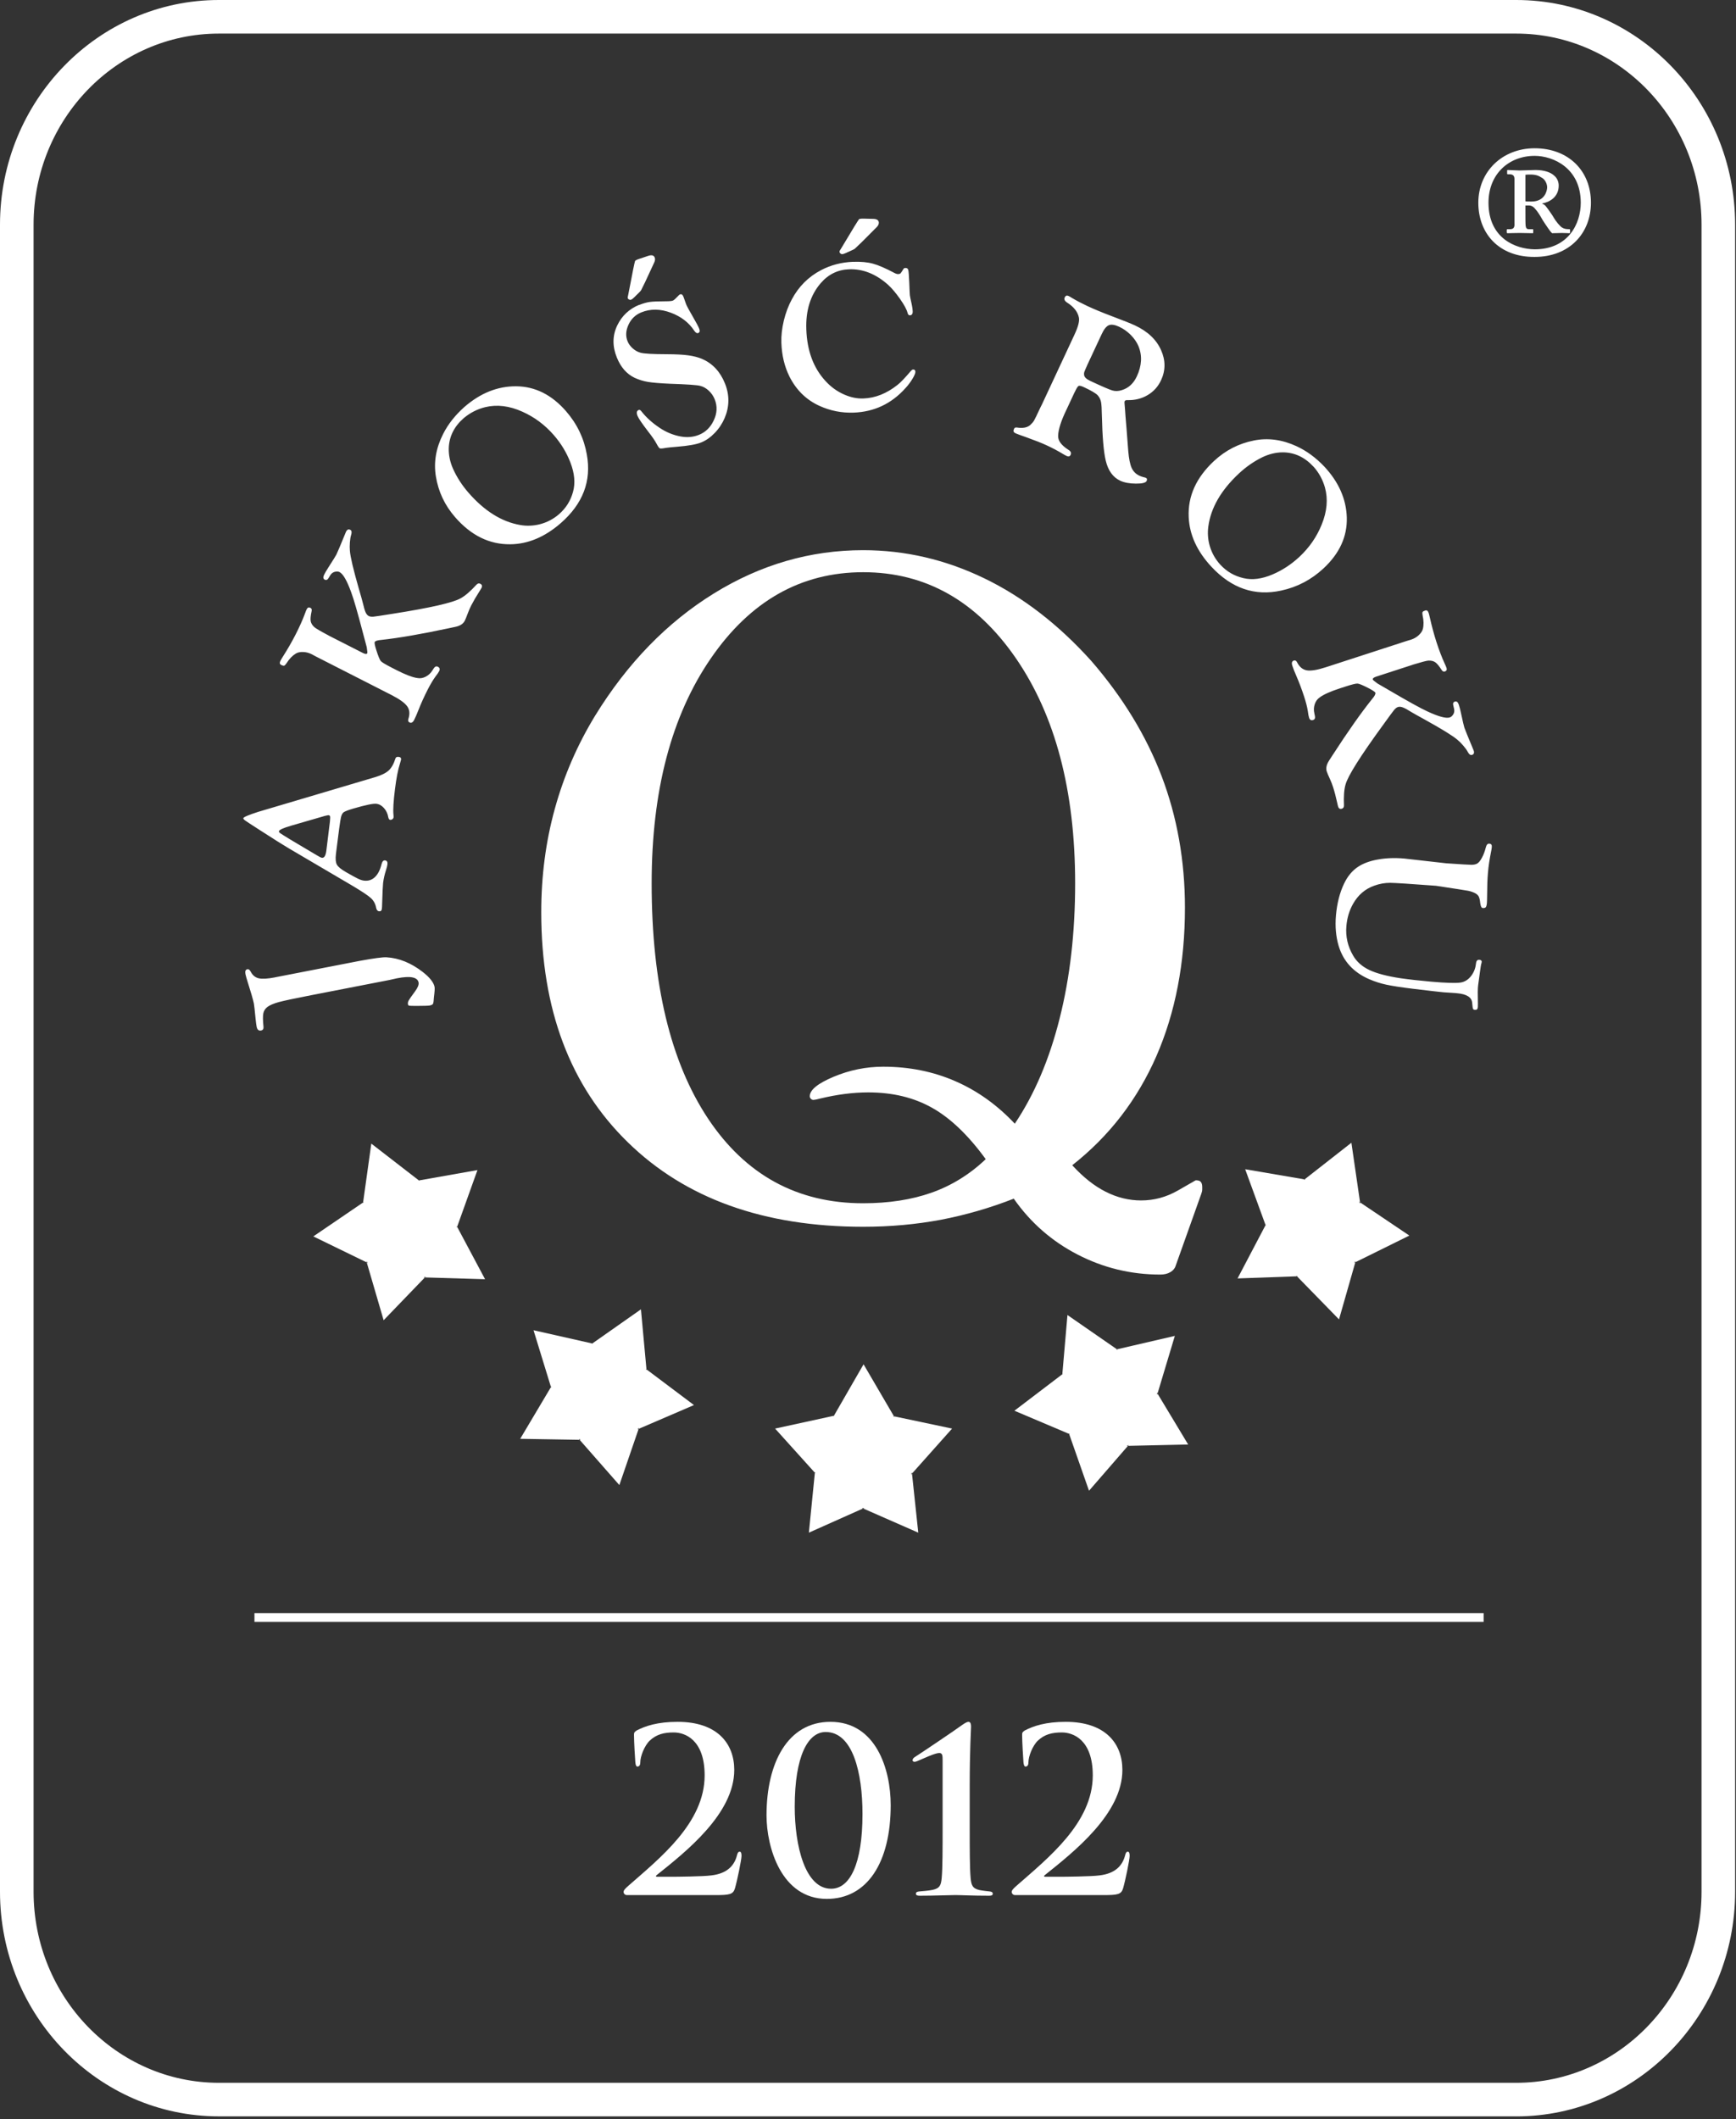 <svg width="517" height="631" viewBox="0 0 517 631" fill="none" xmlns="http://www.w3.org/2000/svg">
<rect x="0" y="0" width="517" height="631" fill="#333333" stroke="none"/>
<path d="M451.55 630.16H65.19C29.24 630.16 0 600.15 0 563.26V66.9C0 30.01 29.25 0 65.19 0H451.55C487.5 0 516.74 30.01 516.74 66.9V563.27C516.74 600.16 487.49 630.17 451.55 630.17V630.16ZM65.19 10C34.76 10 10 35.52 10 66.9V563.27C10 594.64 34.76 620.17 65.19 620.17H451.55C481.98 620.17 506.74 594.65 506.74 563.27V66.9C506.74 35.53 481.98 10 451.55 10H65.19Z" fill="white"/>
<path d="M319.33 346.97C322.61 350.54 325.89 353.15 329.32 354.87C332.7 356.58 336.21 357.44 339.83 357.44C343.73 357.44 347.39 356.44 350.86 354.44C354.33 352.44 356.09 351.44 356.09 351.44C356.85 351.44 357.33 351.58 357.61 351.92C357.9 352.25 358.04 352.78 358.04 353.54C358.04 354.02 358.04 354.4 357.99 354.68C357.94 354.92 357.85 355.2 357.75 355.49L350.09 376.99C349.85 377.75 349.28 378.37 348.52 378.8C347.71 379.28 346.71 379.51 345.52 379.51C336.77 379.51 328.59 377.51 320.93 373.56C313.27 369.61 306.9 364.05 301.91 356.91C294.87 359.67 287.64 361.76 280.23 363.19C272.86 364.57 265.15 365.28 257.07 365.28C227.54 365.28 204.14 356.91 186.97 340.12C169.8 323.38 161.19 300.55 161.19 271.64C161.19 260.89 162.52 250.62 165.23 240.82C167.94 230.98 171.94 221.8 177.21 213.14C186.86 197.45 198.66 185.32 212.59 176.71C226.52 168.1 241.31 163.82 257.06 163.82C269.57 163.82 281.6 166.63 293.11 172.19C304.62 177.75 315.27 185.98 325.02 196.82C334.29 207.52 341.29 218.93 345.95 231.11C350.56 243.24 352.89 256.32 352.89 270.25C352.89 286.75 350.04 301.49 344.38 314.48C338.72 327.41 330.4 338.26 319.32 346.96L319.33 346.97ZM302.21 334.6C308.06 325.9 312.53 315.39 315.58 303.21C318.67 290.99 320.19 277.58 320.19 263.02C320.19 235.44 314.29 213.08 302.55 196.01C290.8 178.94 275.63 170.38 257.08 170.38C238.53 170.38 223.46 178.94 211.71 196.01C199.96 213.08 194.07 235.44 194.07 263.02C194.07 292.89 199.68 316.24 210.86 333.07C222.04 349.86 237.45 358.28 257.04 358.28C264.7 358.28 271.45 357.23 277.39 355.14C283.33 353.05 288.76 349.72 293.56 345.15C288.38 338.02 283.05 332.93 277.63 329.88C272.16 326.79 265.84 325.27 258.56 325.27C254.04 325.27 249.29 325.89 244.34 327.08C243.25 327.37 242.53 327.51 242.25 327.51C242.01 327.51 241.73 327.41 241.49 327.18C241.25 326.94 241.16 326.66 241.16 326.42C241.16 324.52 243.54 322.61 248.25 320.62C253.01 318.62 257.95 317.62 263.04 317.62C270.74 317.62 277.93 319.05 284.54 321.95C291.1 324.8 297 329.04 302.23 334.6H302.21Z" fill="white"/>
<path fill-rule="evenodd" clip-rule="evenodd" d="M142.19 348.4L136.05 365.53C136.05 365.38 136.04 365.22 136.02 365.07L144.46 380.9L126.12 380.35C126.35 380.27 126.58 380.18 126.8 380.09L114.25 393.11L109.11 375.51C109.21 375.63 109.3 375.75 109.4 375.87C109.45 375.94 109.51 376 109.57 376.06L93.31 368.15L108.32 357.92C108.24 358.04 108.17 358.15 108.1 358.27L110.58 340.52L124.88 351.58C124.79 351.56 124.71 351.53 124.62 351.51L142.19 348.4Z" fill="white"/>
<path fill-rule="evenodd" clip-rule="evenodd" d="M190.88 389.879L192.55 407.999C192.48 407.859 192.41 407.729 192.33 407.589L206.67 418.369L189.82 425.619C189.99 425.449 190.16 425.269 190.32 425.089L184.45 442.189L172.35 428.409C172.49 428.479 172.63 428.549 172.76 428.609C172.84 428.649 172.92 428.679 173 428.719L154.92 428.419L164.2 412.809C164.18 412.949 164.16 413.079 164.15 413.219L158.89 396.089L176.53 400.069C176.44 400.089 176.36 400.099 176.27 400.119L190.87 389.869L190.88 389.879Z" fill="white"/>
<path fill-rule="evenodd" clip-rule="evenodd" d="M257.18 406.231L266.36 421.941C266.24 421.851 266.12 421.751 265.99 421.661L283.54 425.371L271.33 439.071C271.41 438.841 271.49 438.611 271.56 438.381L273.47 456.361L256.68 448.991C256.83 448.991 256.99 448.991 257.14 448.991C257.23 448.991 257.31 448.991 257.4 448.991L240.89 456.361L242.7 438.291C242.74 438.421 242.78 438.551 242.83 438.681L230.83 425.371L248.5 421.521C248.43 421.571 248.36 421.621 248.28 421.671L257.19 406.211L257.18 406.231Z" fill="white"/>
<path fill-rule="evenodd" clip-rule="evenodd" d="M317.89 391.551L332.85 401.911C332.7 401.881 332.55 401.841 332.4 401.821L349.88 397.771L344.6 415.341C344.58 415.101 344.55 414.861 344.52 414.621L353.85 430.111L335.52 430.521C335.66 430.461 335.8 430.401 335.94 430.331C336.02 430.291 336.09 430.261 336.17 430.221L324.32 443.881L318.32 426.741C318.41 426.841 318.51 426.941 318.6 427.041L302.1 420.051L316.49 409.101C316.45 409.181 316.4 409.251 316.36 409.331L317.9 391.561L317.89 391.551Z" fill="white"/>
<path fill-rule="evenodd" clip-rule="evenodd" d="M370.84 348.15L388.78 351.22C388.63 351.25 388.48 351.29 388.33 351.32L402.46 340.26L405.1 358.42C404.98 358.21 404.85 358 404.72 357.8L419.72 367.9L403.28 376.02C403.38 375.9 403.48 375.79 403.58 375.67C403.64 375.6 403.69 375.54 403.74 375.47L398.77 392.86L386.09 379.86C386.22 379.91 386.35 379.97 386.47 380.02L368.56 380.66L376.97 364.65C376.97 364.74 376.96 364.83 376.95 364.92L370.83 348.16L370.84 348.15Z" fill="white"/>
<path d="M81.89 291.01L107.05 286.12C111.29 285.34 113.97 284.98 115.09 285.04C118.83 285.26 122.43 286.72 125.91 289.42C127.98 291.04 129.15 292.52 129.42 293.86C129.5 294.3 129.44 295.32 129.23 296.92C129.17 298.01 129.08 298.67 128.95 298.89C128.84 299.12 128.5 299.29 127.94 299.4C127.57 299.47 126.31 299.51 124.16 299.52C122.87 299.52 122.12 299.5 121.9 299.46C121.68 299.42 121.55 299.3 121.5 299.06C121.42 298.67 121.5 298.28 121.71 297.9C121.92 297.52 122.55 296.61 123.59 295.21C124.43 294.08 124.78 293.19 124.66 292.55C124.35 290.94 122.21 290.52 118.25 291.29L115.96 291.8L92.57 296.35C87.7 297.3 84.51 297.97 82.99 298.39C81.48 298.81 80.35 299.29 79.62 299.84C78.96 300.35 78.56 301 78.41 301.78C78.26 302.56 78.28 303.88 78.47 305.73C78.53 306.37 78.28 306.74 77.75 306.84C77.04 306.98 76.6 306.6 76.43 305.71C76.32 305.13 76.22 304.39 76.13 303.48C75.87 300.85 75.7 299.29 75.61 298.82C75.41 297.78 74.67 295.24 73.39 291.19C73.26 290.76 73.17 290.39 73.1 290.06C72.93 289.19 73.12 288.7 73.69 288.59C74.04 288.52 74.38 288.77 74.68 289.36C75.24 290.41 76.02 291.06 77.06 291.3C78.1 291.54 79.71 291.44 81.9 291.02L81.89 291.01ZM77.08 241.68L111.66 231.42C113.54 230.87 114.89 230.19 115.75 229.42C116.6 228.64 117.27 227.44 117.77 225.83C117.88 225.46 118.21 225.3 118.75 225.37C119.27 225.43 119.5 225.7 119.44 226.19C119.42 226.32 119.31 226.71 119.11 227.37C118.53 229.15 118.03 231.71 117.62 235.05C117.18 238.59 117.03 241.08 117.17 242.52C117.21 242.91 117.22 243.19 117.2 243.38C117.17 243.6 117.05 243.79 116.84 243.94C116.63 244.08 116.42 244.14 116.18 244.11C115.91 244.08 115.73 243.81 115.63 243.33C115.46 242.3 115.04 241.39 114.37 240.63C113.7 239.86 112.93 239.43 112.07 239.33C111.17 239.22 108.89 239.69 105.24 240.75C103.71 241.2 102.77 241.57 102.38 241.83C101.99 242.1 101.71 242.62 101.54 243.38C101.33 244.18 100.84 247.8 100.05 254.23C99.87 255.7 99.96 256.77 100.31 257.42C100.66 258.08 101.56 258.84 103.02 259.67C104.71 260.64 105.89 261.29 106.58 261.62C107.26 261.95 107.86 262.15 108.39 262.21C109.67 262.37 110.75 262.02 111.66 261.16C112.56 260.3 113.22 258.99 113.65 257.24C113.85 256.48 114.19 256.13 114.67 256.19C115.24 256.26 115.47 256.65 115.38 257.37C115.33 257.78 115.2 258.32 114.98 259.01C114.55 260.32 114.25 261.62 114.09 262.92C114.01 263.6 113.91 265.7 113.8 269.19C113.8 269.81 113.76 270.29 113.72 270.62C113.65 271.17 113.37 271.4 112.87 271.34C112.45 271.29 112.17 270.96 112.03 270.35C111.82 269.16 111.29 268.17 110.44 267.4C109.59 266.62 107.7 265.37 104.77 263.63L86.06 252.63C84.42 251.67 81.5 249.83 77.32 247.13C74.86 245.55 73.43 244.62 73.03 244.32C72.63 244.03 72.44 243.8 72.46 243.63C72.5 243.3 74.04 242.65 77.06 241.68H77.08ZM96.89 242.9L86.78 245.83C84.35 246.53 83.12 247.1 83.07 247.52C83.05 247.7 83.18 247.89 83.45 248.09C83.72 248.29 84.7 248.9 86.38 249.93L94.31 254.64C95.1 255.12 95.62 255.38 95.87 255.41C96.57 255.49 97 254.79 97.19 253.27L98.25 244.66C98.33 243.82 98.35 243.29 98.3 243.09C98.25 242.88 98.09 242.76 97.81 242.73C97.74 242.73 97.42 242.78 96.9 242.91L96.89 242.9ZM97.84 189.22L108.07 194.43C108.78 194.79 109.22 194.81 109.38 194.49C109.44 194.38 109.38 193.79 109.22 192.71L108.15 188.69C106.52 182.45 105.34 178.35 104.59 176.36C103.33 172.88 102.17 170.87 101.12 170.34C100.8 170.18 100.41 170.13 99.96 170.21C99.5 170.28 99.13 170.47 98.82 170.73C98.55 170.97 98.24 171.42 97.89 172.06C97.56 172.65 97.17 172.83 96.7 172.59C96.21 172.34 96.17 171.83 96.56 171.06C96.89 170.42 97.32 169.69 97.85 168.87C99.19 166.79 99.97 165.54 100.18 165.12C100.46 164.58 101.31 162.55 102.76 159.02C102.88 158.68 102.99 158.43 103.06 158.29C103.38 157.67 103.79 157.49 104.32 157.76C104.75 157.98 104.82 158.53 104.53 159.43C104.39 159.85 104.28 160.54 104.2 161.5C104.13 162.45 104.13 163.28 104.2 163.98C104.33 165.77 105.21 169.53 106.85 175.24C107.47 177.36 107.88 178.79 108.06 179.55C108.37 180.9 108.65 181.83 108.89 182.35C109.13 182.87 109.44 183.23 109.82 183.43C110.16 183.6 110.61 183.66 111.19 183.62C111.77 183.57 113.61 183.29 116.72 182.79C128.09 181.01 134.92 179.45 137.2 178.14C138.56 177.39 140.12 176.04 141.9 174.09C142.26 173.71 142.63 173.62 143.03 173.82C143.56 174.09 143.68 174.5 143.39 175.07C143.28 175.29 143.11 175.57 142.9 175.89C141.84 177.54 140.99 179.01 140.34 180.27C139.97 181.01 139.66 181.7 139.41 182.38C138.94 183.63 138.61 184.45 138.4 184.86C137.94 185.75 137.02 186.35 135.65 186.64C135.04 186.77 134.41 186.91 133.77 187.04C125.53 188.8 118.78 189.97 113.55 190.54C112.42 190.63 111.76 190.84 111.59 191.18C111.48 191.4 111.63 192.2 112.06 193.55C112.64 195.38 113.09 196.47 113.41 196.84C113.73 197.21 114.86 197.88 116.8 198.87L118.01 199.49C120.77 200.9 122.87 201.7 124.31 201.89C125.14 202.05 125.96 201.91 126.79 201.48C127.63 201.04 128.28 200.43 128.76 199.64C129.1 199.06 129.39 198.69 129.62 198.54C129.86 198.38 130.11 198.38 130.39 198.52C130.96 198.81 131.08 199.25 130.78 199.85C130.59 200.23 130.21 200.78 129.63 201.53C128.94 202.49 128.19 203.74 127.39 205.3C126.31 207.42 125.39 209.45 124.62 211.42C124.13 212.66 123.71 213.65 123.34 214.36C122.95 215.13 122.48 215.38 121.93 215.1C121.56 214.91 121.45 214.55 121.63 214.02C122.11 212.56 121.99 211.32 121.27 210.31C120.54 209.29 118.99 208.17 116.6 206.95L93.97 195.42L92.89 194.83C92.06 194.41 91.2 194.17 90.31 194.14C89.41 194.11 88.68 194.25 88.1 194.6C87.08 195.22 86.14 196.19 85.3 197.53C85.02 197.93 84.79 198.17 84.62 198.21C84.45 198.27 84.14 198.19 83.71 197.97C83.28 197.75 83.22 197.33 83.54 196.71C83.68 196.43 83.93 196.02 84.27 195.48C85.7 193.23 86.95 191.05 88.03 188.94C89.22 186.61 90.13 184.55 90.8 182.75C91.03 182.1 91.21 181.65 91.35 181.39C91.61 180.88 91.98 180.75 92.47 181C92.81 181.17 92.92 181.52 92.79 182.05C92.51 183.35 92.41 184.32 92.53 184.96C92.65 185.59 93.01 186.19 93.62 186.74C94.07 187.13 95.45 187.94 97.81 189.19L97.84 189.22ZM138.29 121.19C143.06 117.04 148.19 114.99 153.69 115.02C159.35 115.06 164.3 117.53 168.58 122.45C171.85 126.21 173.91 130.49 174.76 135.31C176.2 143.21 173.6 150.03 166.96 155.8C162.22 159.92 157.21 162.02 151.94 162.06C145.75 162.13 140.27 159.44 135.51 153.96C132.45 150.44 130.55 146.41 129.81 141.86C129.12 137.66 129.83 133.46 131.94 129.27C133.42 126.32 135.55 123.63 138.29 121.19ZM138.14 124.47C135.27 126.96 133.78 129.94 133.65 133.4C133.59 135.47 134.01 137.54 134.92 139.59C136.07 142.14 137.6 144.49 139.48 146.66C144.26 152.16 149.43 155.39 154.96 156.33C156.83 156.66 158.75 156.59 160.69 156.12C162.87 155.57 164.8 154.56 166.49 153.1C168.54 151.31 169.93 149.11 170.65 146.46C171.38 143.86 171.12 140.94 169.86 137.68C168.72 134.74 167.08 132.03 164.93 129.56C162.27 126.5 159.15 124.18 155.56 122.58C151.7 120.84 148.02 120.39 144.52 121.23C142.15 121.81 140.02 122.9 138.13 124.48L138.14 124.47ZM190.4 90.79C191.51 90.34 192.55 90.05 193.49 89.91C194.44 89.78 196.05 89.71 198.36 89.71C199.38 89.71 200.07 89.64 200.41 89.5C200.71 89.38 201.27 88.87 202.12 87.96C202.24 87.82 202.38 87.71 202.53 87.66C202.98 87.48 203.34 87.76 203.6 88.52C203.95 89.57 204.19 90.24 204.32 90.56C204.58 91.2 205.3 92.53 206.47 94.54C207.35 96.05 207.93 97.14 208.21 97.83C208.48 98.51 208.41 98.95 207.96 99.15C207.57 99.33 207.15 99.08 206.7 98.4C205.13 96.03 202.84 94.27 199.86 93.14C196.69 91.94 193.73 91.9 191 93.01C189.26 93.71 187.98 94.94 187.18 96.67C186.36 98.43 186.27 100.08 186.9 101.63C187.22 102.41 187.73 103.11 188.44 103.74C189.16 104.38 189.93 104.8 190.77 105.03C191.82 105.32 194.41 105.46 198.56 105.47C201.29 105.48 203.44 105.59 205 105.81C206.55 106.02 207.93 106.38 209.14 106.89C212.24 108.26 214.49 110.68 215.89 114.15C217.28 117.6 217.26 121.03 215.82 124.45C215.11 126.1 214.14 127.59 212.87 128.9C211.61 130.21 210.26 131.17 208.8 131.75C207.37 132.33 205 132.75 201.67 133.02C200.12 133.14 199 133.26 198.29 133.36C197.32 133.55 196.72 133.6 196.49 133.5C196.28 133.4 195.95 132.93 195.53 132.13C195.09 131.27 194.26 130.06 193.04 128.5C191.23 126.15 190.17 124.59 189.87 123.85C189.49 122.91 189.6 122.31 190.21 122.07C190.48 121.96 190.77 122.11 191.07 122.54C192.47 124.31 194.24 125.91 196.36 127.33C198.33 128.67 200.43 129.54 202.68 129.96C204.64 130.32 206.48 130.16 208.18 129.47C210.1 128.69 211.55 127.29 212.52 125.26C213.58 123.09 213.68 120.96 212.84 118.88C212.44 117.9 211.86 117.05 211.07 116.32C210.29 115.59 209.44 115.12 208.52 114.89C207.6 114.64 204.58 114.43 199.45 114.26C196.53 114.13 194.38 113.95 192.98 113.72C191.56 113.48 190.24 113.07 188.97 112.48C186.63 111.35 184.87 109.35 183.7 106.45C182.34 103.08 182.38 99.9 183.83 96.88C185.21 94.03 187.38 91.99 190.34 90.77L190.4 90.79ZM189.82 77.27C189.94 77.22 190.14 77.15 190.45 77.05C190.84 76.94 191.68 76.66 192.98 76.21C194.03 75.84 194.7 76 194.97 76.66C195.14 77.07 195.1 77.54 194.88 78.06L193.79 80.41L192.11 84.03C191.39 85.51 190.98 86.31 190.91 86.45C190.83 86.59 190.63 86.81 190.32 87.11C189.49 87.9 189.01 88.38 188.89 88.52C188.54 88.88 188.22 89.13 187.92 89.25C187.77 89.31 187.59 89.3 187.38 89.21C187.17 89.12 187.04 89 186.98 88.85C186.9 88.65 186.93 88.33 187.07 87.89C187.13 87.54 187.43 86.01 187.97 83.29L188.54 80.33C188.86 78.76 189.06 77.9 189.12 77.75C189.19 77.59 189.42 77.44 189.84 77.27H189.82ZM254.09 77.96C256.37 77.88 258.32 78.06 259.94 78.5C261.58 78.94 263.7 79.86 266.36 81.27C266.79 81.5 267.17 81.62 267.51 81.61C267.82 81.6 268.05 81.52 268.18 81.39C268.32 81.27 268.62 80.82 269.08 80.06C269.17 79.89 269.36 79.8 269.63 79.79C270.09 79.77 270.38 79.97 270.49 80.38C270.6 80.79 270.7 82.04 270.79 84.12C270.87 86.29 270.92 87.56 270.97 87.93C271.02 88.3 271.21 89.25 271.56 90.8C271.7 91.49 271.79 92.11 271.81 92.66C271.84 93.46 271.56 93.87 270.97 93.89C270.63 93.9 270.4 93.66 270.28 93.16C270.04 92.17 269.29 90.8 268.05 89.02C266.81 87.25 265.61 85.84 264.49 84.81C260.85 81.57 256.98 80.03 252.89 80.18C249.5 80.3 246.66 81.69 244.37 84.37C241.35 87.9 239.93 92.46 240.13 98.07C240.35 104.44 242.25 109.56 245.83 113.44C247.45 115.22 249.32 116.57 251.44 117.49C253.37 118.33 255.26 118.72 257.09 118.65C260.68 118.53 264.1 117.16 267.36 114.55C268.2 113.89 269.47 112.57 271.15 110.59C271.46 110.22 271.72 110.03 271.92 110.02C272.36 110.01 272.6 110.22 272.61 110.69C272.62 111.12 272.33 111.83 271.75 112.79C271.16 113.77 270.45 114.72 269.62 115.61C265.46 120.23 260.32 122.64 254.23 122.86C250.65 122.99 247.24 122.31 244.02 120.84C240.1 119.05 237.12 116.12 235.1 112.1C233.62 109.12 232.83 105.77 232.7 102.06C232.63 100 232.87 97.8 233.43 95.46C234 93.13 234.79 91.01 235.82 89.13C237.86 85.3 240.77 82.4 244.54 80.43C247.44 78.91 250.62 78.09 254.08 77.95L254.09 77.96ZM256.68 65.1C256.81 65.1 257.02 65.1 257.35 65.1C257.75 65.13 258.64 65.15 260.01 65.17C261.12 65.18 261.7 65.56 261.72 66.28C261.74 66.72 261.55 67.15 261.16 67.56L259.33 69.4L256.51 72.22C255.33 73.36 254.67 73.98 254.55 74.08C254.42 74.18 254.16 74.32 253.77 74.49C252.71 74.95 252.1 75.23 251.94 75.32C251.48 75.54 251.1 75.66 250.77 75.68C250.61 75.68 250.44 75.62 250.27 75.46C250.1 75.3 250.02 75.15 250.01 74.98C250.01 74.77 250.14 74.48 250.42 74.11C250.59 73.8 251.4 72.47 252.84 70.1L254.39 67.52C255.23 66.16 255.71 65.42 255.81 65.3C255.93 65.18 256.21 65.11 256.65 65.1H256.68ZM320 116.85L317.64 121.92C316.04 125.2 315.2 127.8 315.12 129.72C315.05 131.18 316.04 132.55 318.1 133.88C318.87 134.33 319.12 134.84 318.85 135.42C318.62 135.92 318.22 136.03 317.64 135.76C317.32 135.61 316.9 135.38 316.39 135.07C315.03 134.25 313.48 133.42 311.71 132.6C310.27 131.93 308.29 131.15 305.76 130.24C303.9 129.59 302.82 129.19 302.52 129.05C302.16 128.88 301.93 128.7 301.87 128.5C301.79 128.31 301.85 128 302.04 127.6C302.17 127.33 302.45 127.24 302.88 127.3C304.59 127.56 305.88 127.33 306.76 126.6C307.29 126.12 307.68 125.68 307.93 125.26C308.19 124.84 308.8 123.57 309.79 121.44L310.34 120.34L320.02 99.58C321.09 97.28 321.52 95.61 321.31 94.56C320.95 92.83 319.78 91.35 317.8 90.1C317.07 89.62 316.83 89.11 317.08 88.57C317.33 88.03 317.71 87.89 318.22 88.13C318.47 88.24 318.82 88.44 319.25 88.72C320.65 89.55 322.17 90.35 323.82 91.12C325.9 92.09 328.35 93.1 331.16 94.16C334.45 95.4 336.73 96.3 337.99 96.89C341.78 98.66 344.37 101.1 345.77 104.23C347.14 107.29 347.14 110.29 345.77 113.23C344.88 115.13 343.55 116.6 341.77 117.65C339.99 118.7 337.99 119.2 335.76 119.14C335.33 119.13 335.06 119.22 334.96 119.43C334.87 119.61 334.86 119.9 334.91 120.28C334.94 120.48 334.99 121.04 335.05 121.99C335.1 122.85 335.24 124.75 335.5 127.71C335.68 129.92 335.85 132.12 336.01 134.34C336.2 136.58 336.53 138.24 337.01 139.31C337.49 140.37 338.26 141.15 339.34 141.65C339.74 141.84 340.16 141.98 340.6 142.09C340.88 142.14 341.1 142.21 341.27 142.29C341.61 142.45 341.68 142.76 341.48 143.2C341.23 143.75 340.15 144.02 338.26 144C336.37 143.99 334.83 143.7 333.62 143.14C331.46 142.13 330.02 140.15 329.31 137.18C328.68 134.59 328.3 130.09 328.15 123.72C328.12 121.73 328.04 120.38 327.89 119.65C327.73 118.92 327.42 118.29 326.93 117.73C326.41 117.14 325.01 116.31 322.75 115.26C321.96 114.89 321.44 114.78 321.18 114.94C320.93 115.08 320.54 115.73 320.02 116.85H320ZM328.09 99.5L323.86 108.56C323.32 109.77 323 110.51 322.91 110.78C322.83 111.04 322.81 111.32 322.85 111.62C322.91 112.28 323.53 112.88 324.67 113.41C328.18 115.05 330.38 116 331.27 116.26C332.15 116.52 333.09 116.49 334.1 116.16C336.09 115.55 337.57 114.19 338.56 112.07C340.05 108.88 340.21 105.87 339.04 103.05C338.55 101.89 337.79 100.79 336.76 99.74C335.72 98.7 334.57 97.89 333.33 97.31C332 96.69 330.96 96.53 330.22 96.84C329.48 97.15 328.77 98.03 328.09 99.5ZM394.38 138.91C398.69 143.53 400.92 148.59 401.09 154.08C401.25 159.73 398.95 164.77 394.18 169.22C390.54 172.61 386.34 174.82 381.54 175.85C373.7 177.56 366.79 175.2 360.79 168.77C356.5 164.17 354.24 159.24 354.01 153.98C353.72 147.79 356.22 142.23 361.53 137.28C364.94 134.1 368.9 132.06 373.43 131.16C377.61 130.32 381.83 130.89 386.09 132.85C389.09 134.23 391.86 136.26 394.38 138.91ZM391.09 138.87C388.5 136.09 385.47 134.7 382.01 134.69C379.94 134.7 377.89 135.2 375.87 136.18C373.37 137.42 371.07 139.02 368.97 140.98C363.64 145.95 360.59 151.22 359.85 156.79C359.59 158.68 359.72 160.59 360.26 162.51C360.89 164.67 361.96 166.56 363.48 168.2C365.34 170.19 367.59 171.5 370.26 172.13C372.88 172.77 375.79 172.41 379.01 171.03C381.91 169.79 384.56 168.05 386.96 165.82C389.92 163.06 392.14 159.85 393.61 156.21C395.21 152.29 395.54 148.6 394.58 145.14C393.91 142.79 392.76 140.69 391.11 138.87H391.09ZM420.74 197.93L409.82 201.48C409.06 201.73 408.74 202.03 408.85 202.37C408.89 202.49 409.34 202.87 410.22 203.51L413.82 205.6C419.38 208.86 423.12 210.92 425.06 211.81C428.41 213.38 430.65 213.98 431.76 213.62C432.1 213.51 432.41 213.26 432.67 212.89C432.95 212.52 433.08 212.12 433.1 211.72C433.12 211.36 433.02 210.82 432.82 210.12C432.63 209.47 432.79 209.06 433.29 208.9C433.81 208.73 434.2 209.06 434.47 209.88C434.69 210.57 434.9 211.39 435.1 212.34C435.62 214.76 435.95 216.2 436.1 216.64C436.29 217.22 437.12 219.26 438.59 222.78C438.74 223.11 438.84 223.36 438.89 223.51C439.11 224.18 438.94 224.59 438.37 224.78C437.91 224.93 437.47 224.59 437.04 223.75C436.84 223.35 436.43 222.79 435.81 222.05C435.19 221.32 434.6 220.74 434.06 220.29C432.7 219.12 429.42 217.09 424.22 214.21C422.29 213.15 420.98 212.42 420.32 212.02C419.15 211.28 418.29 210.82 417.75 210.63C417.21 210.43 416.74 210.39 416.33 210.52C415.97 210.63 415.61 210.91 415.22 211.35C414.84 211.8 413.74 213.3 411.9 215.85C405.12 225.15 401.39 231.08 400.71 233.62C400.28 235.11 400.14 237.17 400.25 239.8C400.26 240.33 400.06 240.66 399.64 240.79C399.08 240.97 398.7 240.77 398.51 240.16C398.43 239.92 398.35 239.61 398.28 239.23C397.86 237.31 397.43 235.67 396.99 234.32C396.74 233.54 396.46 232.83 396.16 232.17C395.61 230.96 395.26 230.14 395.12 229.7C394.81 228.75 395.04 227.67 395.8 226.49C396.14 225.96 396.49 225.42 396.84 224.88C401.42 217.8 405.36 212.21 408.66 208.1C409.4 207.24 409.71 206.62 409.59 206.26C409.51 206.02 408.84 205.57 407.58 204.91C405.87 204.03 404.78 203.57 404.29 203.54C403.8 203.5 402.52 203.83 400.46 204.5L399.16 204.92C396.21 205.88 394.16 206.79 393 207.68C392.3 208.16 391.82 208.83 391.53 209.73C391.24 210.63 391.22 211.52 391.44 212.43C391.6 213.08 391.67 213.55 391.61 213.82C391.55 214.1 391.37 214.28 391.08 214.38C390.47 214.58 390.07 214.36 389.86 213.71C389.73 213.31 389.6 212.65 389.48 211.71C389.3 210.54 388.94 209.13 388.4 207.46C387.66 205.2 386.87 203.11 386.03 201.18C385.5 199.96 385.1 198.96 384.86 198.2C384.59 197.38 384.75 196.87 385.33 196.68C385.73 196.55 386.06 196.73 386.3 197.23C387 198.6 387.96 199.39 389.18 199.6C390.42 199.81 392.31 199.5 394.86 198.67L419.02 190.82L420.2 190.47C421.08 190.18 421.86 189.74 422.51 189.14C423.16 188.53 423.59 187.9 423.75 187.25C424.03 186.1 424.01 184.74 423.66 183.2C423.57 182.72 423.57 182.39 423.66 182.24C423.73 182.08 424.01 181.92 424.47 181.77C424.93 181.62 425.26 181.88 425.48 182.54C425.58 182.84 425.69 183.3 425.83 183.92C426.42 186.52 427.07 188.95 427.8 191.2C428.61 193.69 429.42 195.8 430.22 197.53C430.51 198.15 430.7 198.6 430.79 198.88C430.97 199.42 430.79 199.77 430.27 199.95C429.91 200.06 429.58 199.9 429.3 199.43C428.58 198.31 427.97 197.56 427.43 197.19C426.9 196.83 426.22 196.66 425.4 196.7C424.81 196.74 423.25 197.15 420.7 197.93H420.74ZM441.27 286.35C441.27 286.51 441.22 286.78 441.1 287.13C441 287.48 440.72 289.56 440.21 293.34C440.08 294.26 440.07 296.1 440.14 298.86C440.14 299.26 440.14 299.61 440.12 299.88C440.07 300.47 439.78 300.74 439.26 300.69C438.94 300.66 438.74 300.56 438.67 300.36C438.59 300.18 438.51 299.58 438.43 298.59C438.3 296.94 436.78 295.99 433.89 295.74L429.88 295.46C428.78 295.36 425.74 295.01 420.76 294.41C417.18 293.97 414.53 293.56 412.84 293.19C411.15 292.83 409.48 292.29 407.85 291.6C403.08 289.55 400.01 286.21 398.64 281.56C397.84 278.82 397.58 275.83 397.86 272.59C398.18 268.96 398.99 265.8 400.27 263.12C401.34 260.88 402.75 259.19 404.5 258.06C406.03 257.06 408 256.33 410.42 255.91C412.84 255.48 415.44 255.39 418.24 255.64L430.69 257.05C435.05 257.35 437.56 257.5 438.21 257.5C438.87 257.5 439.42 257.39 439.87 257.16C440.36 256.9 440.85 256.31 441.34 255.39C441.83 254.48 442.21 253.46 442.49 252.34C442.69 251.53 443.04 251.15 443.54 251.2C444.09 251.25 444.33 251.57 444.28 252.19C444.24 252.61 444.17 253.09 444.05 253.63C443.6 255.88 443.29 257.95 443.13 259.84C442.97 261.65 442.89 263.92 442.88 266.65C442.87 267.81 442.84 268.54 442.82 268.83C442.76 269.5 442.65 269.93 442.48 270.13C442.32 270.32 442.01 270.41 441.55 270.36C441.18 270.33 440.95 269.82 440.82 268.83C440.74 267.93 440.57 267.29 440.36 266.9C440.13 266.51 439.77 266.19 439.27 265.93C438.6 265.6 437.9 265.37 437.18 265.23C436.46 265.09 433.29 264.6 427.67 263.75C420.12 263.18 415.56 262.89 413.99 262.87C412.43 262.87 410.85 263.14 409.29 263.71C406.58 264.66 404.46 266.46 402.94 269.15C401.83 271.13 401.18 273.31 400.97 275.71C400.69 278.86 401.37 281.81 402.99 284.56C404.05 286.39 405.68 287.82 407.84 288.84C410.01 289.86 413.11 290.68 417.17 291.29C419.61 291.64 422.64 291.98 426.22 292.3C430.65 292.69 433.58 292.77 434.97 292.56C436.25 292.36 437.33 291.67 438.2 290.49C438.97 289.44 439.42 288.26 439.56 286.96C439.63 286.12 439.96 285.73 440.55 285.78C441.04 285.82 441.28 286.03 441.29 286.39L441.27 286.35Z" fill="white"/>
<path d="M75.78 480.32H441.84V482.94H75.78V480.32Z" fill="white"/>
<path fill-rule="evenodd" clip-rule="evenodd" d="M451.04 66.77C451.04 68.04 450.48 68.25 449.56 68.25H448.93C448.79 68.25 448.72 68.32 448.72 68.53V69.16C448.72 69.37 448.79 69.44 449.07 69.44C449.35 69.44 451.47 69.37 452.59 69.37C453.71 69.37 456.04 69.44 456.4 69.44C456.61 69.44 456.61 69.37 456.61 69.23V68.45C456.61 68.31 456.61 68.24 456.4 68.24H455.27C454.57 68.24 454.42 67.75 454.35 67.18C454.28 66.76 454.28 64.08 454.28 62.53V61.19H455.41C456.19 61.19 456.89 61.75 457.24 62.25C457.73 62.74 458.79 64.36 459.07 64.93C459.35 65.49 460.83 67.68 461.04 67.96C461.25 68.31 461.96 69.23 462.24 69.44C463.23 69.44 464.28 69.37 465.13 69.37C465.98 69.37 467.1 69.44 467.31 69.44C467.52 69.44 467.59 69.37 467.59 69.23V68.45C467.59 68.31 467.52 68.24 467.31 68.24C466.53 68.24 465.83 68.17 465.2 67.75C464.57 67.4 463.23 65.71 462.8 64.93C462.45 64.23 460.83 61.97 460.47 61.55C460.26 61.27 459.91 60.85 459.34 60.7V60.56C461.38 60.21 464.2 58.73 464.2 55.27C464.2 54.28 463.85 53.09 462.79 52.24C461.8 51.32 459.9 50.62 457.29 50.62C456.8 50.62 452.99 50.76 452.5 50.76C452.01 50.76 449.26 50.62 449.05 50.62C448.91 50.62 448.84 50.69 448.84 50.83V51.68C448.84 51.82 448.91 51.89 449.05 51.89H449.47C450.6 51.89 450.95 52.31 451.02 53.16V66.76L451.04 66.77ZM454.28 52.04C454.7 51.97 455.34 51.97 455.69 51.97C457.31 51.97 458.16 52.25 459.35 53.03C460.13 53.52 460.76 54.72 460.76 55.78C460.76 56.77 460.06 60.01 456.11 60.01C455.19 60.01 454.56 60.01 454.28 59.94V52.05V52.04ZM457.03 44.15C447.37 44.15 440.26 51.13 440.26 60.36C440.26 69.59 446.46 76.57 457.03 76.5C467.46 76.5 473.8 69.38 473.8 60.36C473.8 50.78 467.03 44.15 457.03 44.15ZM457.03 74.24C451.32 74.17 443.29 70.93 443.29 60.36C443.29 51.76 449.42 46.41 457.03 46.41C462.6 46.41 470.77 50.08 470.77 60.36C470.77 66.63 467.04 74.24 457.03 74.24Z" fill="white"/>
<path d="M186.65 564.269C186.18 564.269 185.71 563.869 185.71 563.329C185.71 562.789 186.38 562.189 187.05 561.579C196.46 553.309 209.85 542.819 209.85 528.629C209.85 518.009 204 515.849 200.64 515.849C197.75 515.849 195.53 516.389 193.51 518.269C191.9 519.819 190.69 522.979 190.69 524.729C190.69 525.399 190.49 526.009 189.82 526.009C189.48 526.009 189.28 525.539 189.21 524.729C189.14 524.119 188.81 518.539 188.81 516.589C188.81 515.979 188.88 515.719 189.62 515.249C192.24 513.899 195.87 512.689 201.79 512.689C213.62 512.689 218.67 519.149 218.67 527.009C218.67 540.059 204.21 551.419 195.54 558.349C195.2 558.619 195.34 558.819 195.67 558.819H200.24C201.38 558.819 209.32 558.749 211.81 558.419C216.45 557.879 218.67 555.599 219.48 552.439C219.68 551.629 219.88 551.359 220.29 551.359C220.76 551.359 220.83 551.969 220.83 552.639C220.83 553.719 219.55 559.969 218.88 562.259C218.34 564.079 217.27 564.279 213.03 564.279H186.67L186.65 564.269Z" fill="white"/>
<path d="M246.23 565.409C232.71 565.409 228.28 550.079 228.28 540.529C228.28 524.859 234.6 512.689 247.31 512.689C260.89 512.689 265.26 526.809 265.26 537.499C265.26 554.579 258.27 565.409 246.23 565.409ZM245.89 515.719C240.71 515.719 236.68 522.649 236.68 537.979C236.68 549.609 239.77 562.389 247.51 562.389C253.09 562.389 256.86 555.059 256.86 540.129C256.86 527.819 253.97 515.719 245.9 515.719H245.89Z" fill="white"/>
<path d="M288.79 544.029C288.79 550.489 288.79 556.199 289.06 559.159C289.26 561.309 289.6 562.319 291.75 562.789C292.76 562.989 294.17 563.129 294.71 563.189C295.25 563.249 295.65 563.389 295.65 563.859C295.65 564.329 295.31 564.469 294.57 564.469C289.46 564.469 286.3 564.269 284.48 564.269C282.93 564.269 278.23 564.469 273.92 564.469C273.18 564.469 272.78 564.339 272.78 563.859C272.78 563.379 273.18 563.249 273.79 563.189C274.53 563.119 276.55 562.989 277.76 562.719C279.91 562.249 280.25 561.309 280.45 559.159C280.72 556.199 280.72 550.489 280.72 544.029V524.389C280.72 522.779 280.72 521.969 279.71 521.969C278.43 521.969 274.8 523.719 273.32 524.319C272.98 524.449 272.65 524.589 272.38 524.589C272.18 524.589 271.77 524.519 271.77 524.119C271.77 523.719 272.11 523.379 272.44 523.179C272.71 523.049 284.27 515.309 286.63 513.559C287.24 513.159 287.91 512.689 288.45 512.689C289.06 512.689 289.19 513.429 289.19 514.099C289.19 514.639 288.79 521.299 288.79 531.579V544.019V544.029Z" fill="white"/>
<path d="M302.24 564.269C301.77 564.269 301.3 563.869 301.3 563.329C301.3 562.789 301.97 562.189 302.64 561.579C312.05 553.309 325.44 542.819 325.44 528.629C325.44 518.009 319.59 515.849 316.23 515.849C313.34 515.849 311.12 516.389 309.1 518.269C307.49 519.819 306.28 522.979 306.28 524.729C306.28 525.399 306.08 526.009 305.41 526.009C305.07 526.009 304.87 525.539 304.8 524.729C304.73 524.119 304.4 518.539 304.4 516.589C304.4 515.979 304.47 515.719 305.21 515.249C307.83 513.899 311.46 512.689 317.38 512.689C329.21 512.689 334.26 519.149 334.26 527.009C334.26 540.059 319.8 551.419 311.13 558.349C310.79 558.619 310.93 558.819 311.26 558.819H315.83C316.97 558.819 324.91 558.749 327.4 558.419C332.04 557.879 334.26 555.599 335.07 552.439C335.27 551.629 335.47 551.359 335.88 551.359C336.35 551.359 336.42 551.969 336.42 552.639C336.42 553.719 335.14 559.969 334.47 562.259C333.93 564.079 332.86 564.279 328.62 564.279H302.26L302.24 564.269Z" fill="white"/>
</svg>
